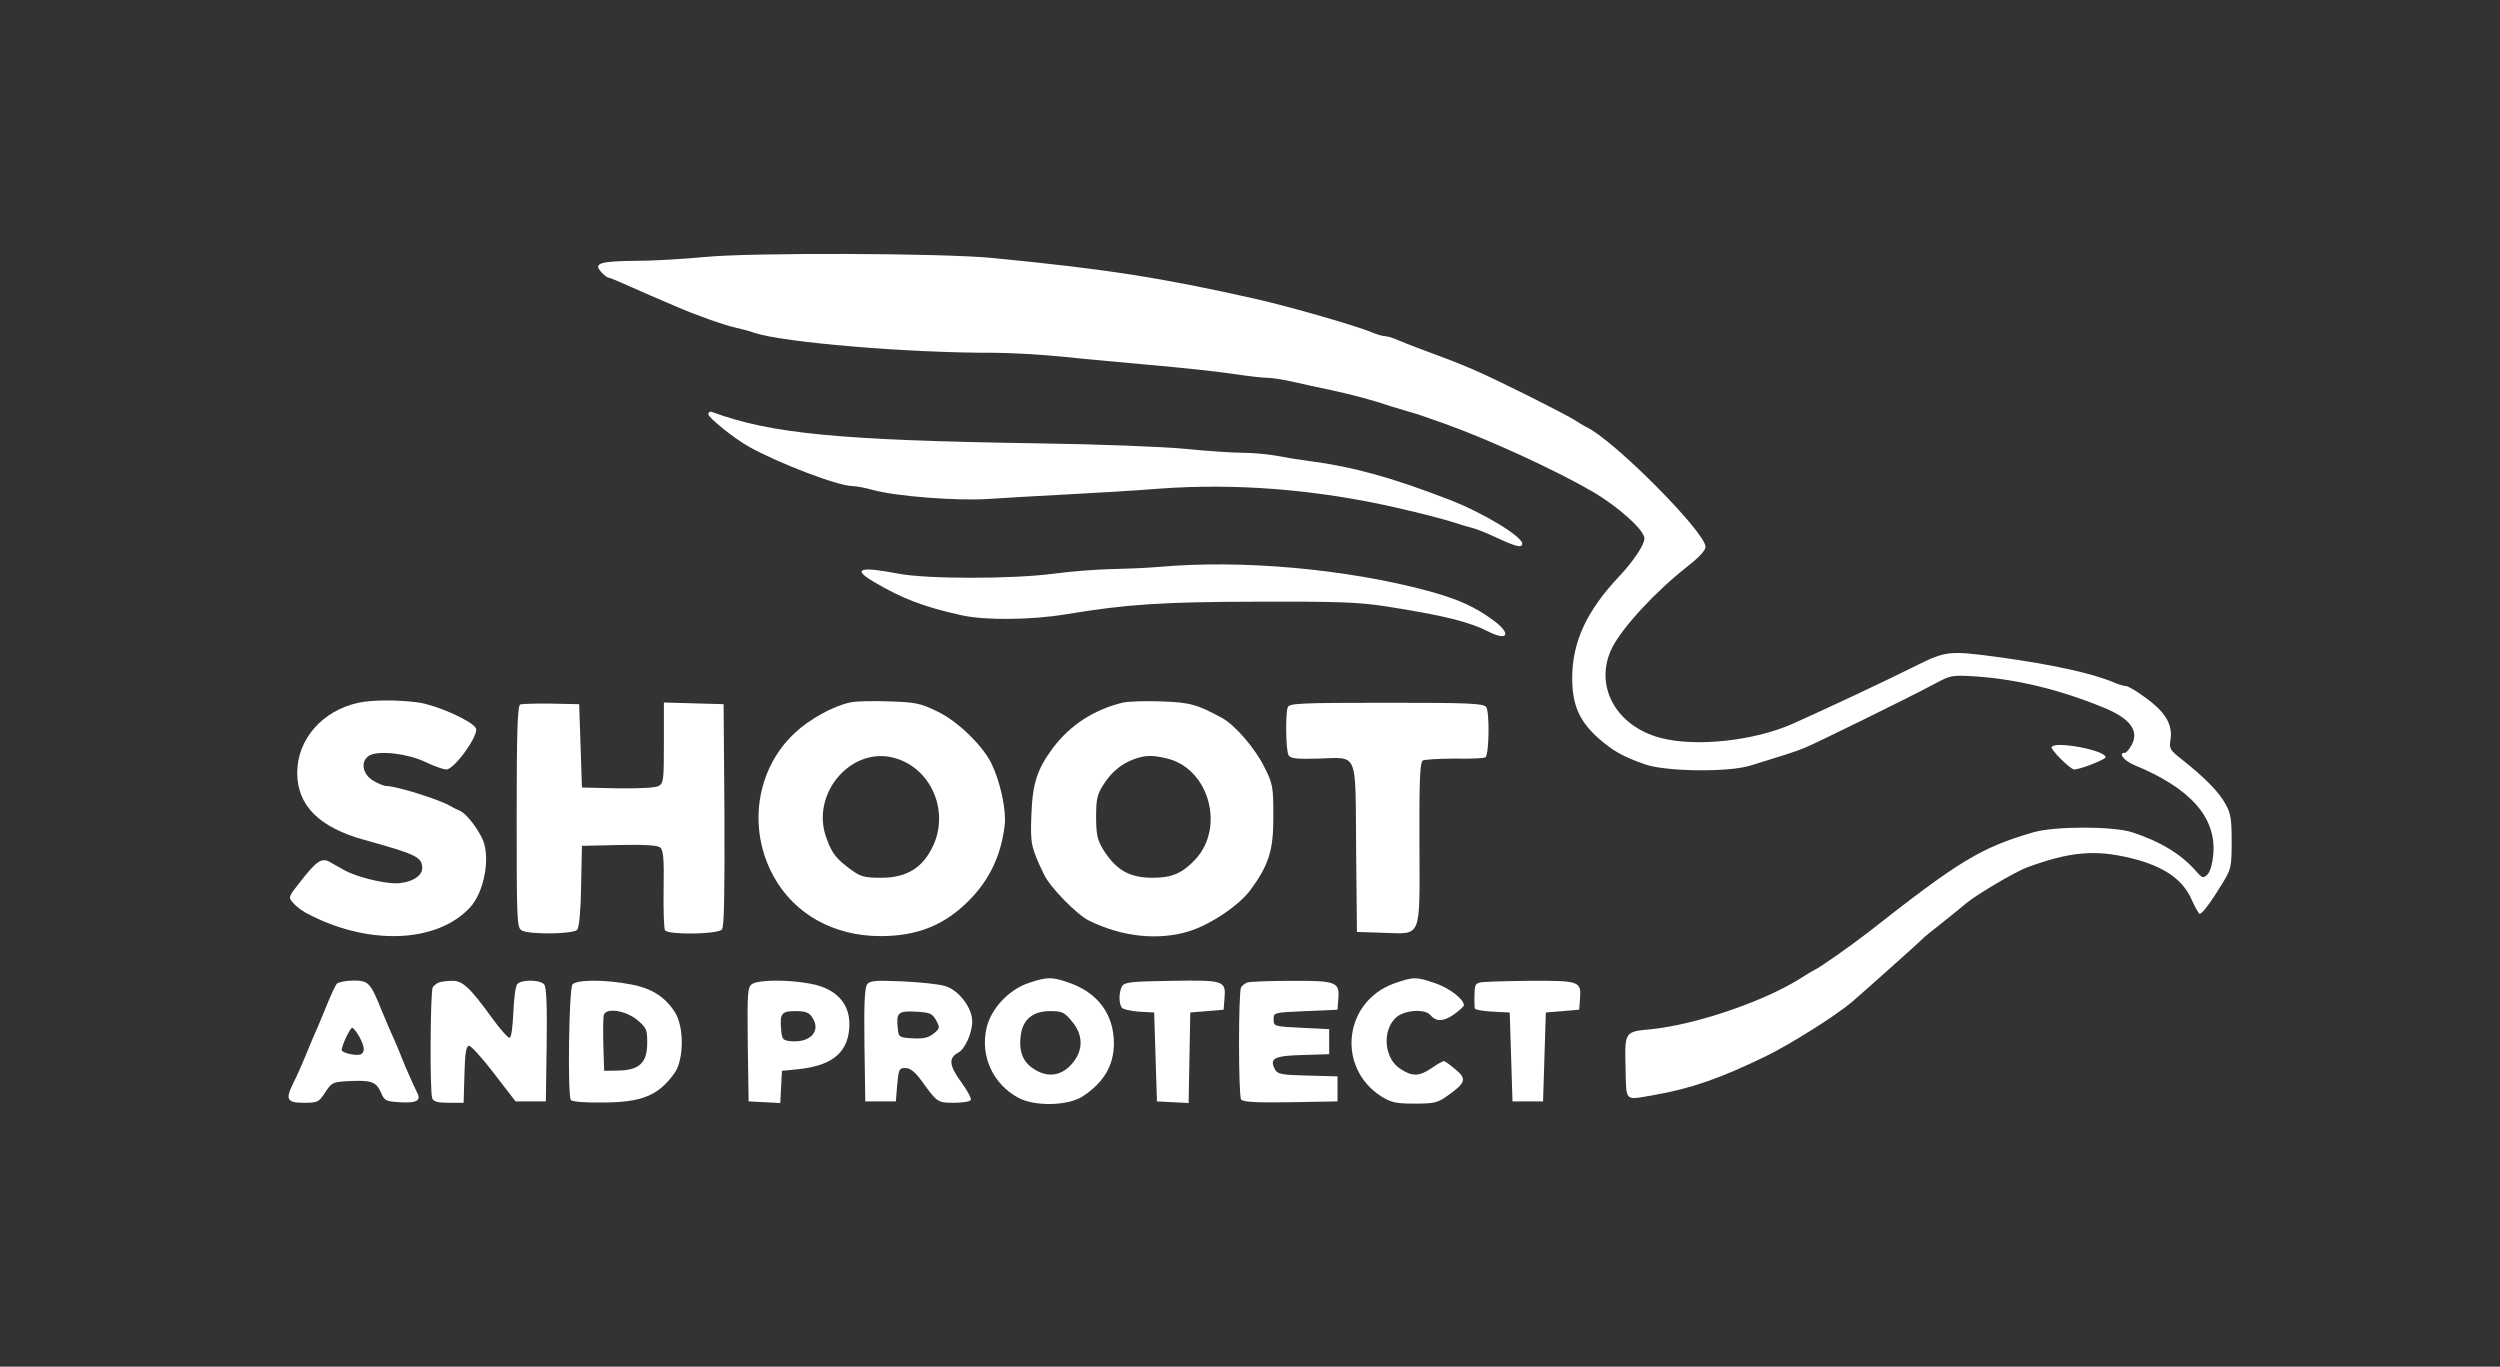 <?xml version="1.0" standalone="no"?>
<!DOCTYPE svg PUBLIC "-//W3C//DTD SVG 20010904//EN"
 "http://www.w3.org/TR/2001/REC-SVG-20010904/DTD/svg10.dtd">
<svg version="1.0" xmlns="http://www.w3.org/2000/svg"
 width="900pt" height="492pt" viewBox="0 0 900 492"
 preserveAspectRatio="xMidYMid meet">
<rect x="0" y="0" width="900" height="492" fill="#333333" stroke="none"/>
<g transform="translate(0,492) scale(0.1,-0.1)"
fill="#ffffff" stroke="none">
<path d="M2540 3995 c-74 -7 -187 -14 -250 -14 -131 -1 -154 -9 -126 -40 11
-12 23 -21 28 -21 4 0 38 -14 75 -31 64 -28 88 -39 166 -72 69 -30 172 -67
217 -77 19 -4 49 -12 65 -18 105 -35 556 -73 865 -72 52 0 163 -6 245 -14 83
-9 231 -22 330 -31 99 -9 224 -22 277 -30 53 -8 111 -15 128 -15 17 0 59 -6
93 -14 34 -8 98 -22 142 -31 77 -17 146 -35 210 -57 17 -5 44 -13 60 -18 29
-8 57 -17 135 -45 167 -60 405 -170 535 -246 91 -53 185 -138 185 -167 0 -23
-39 -82 -91 -137 -117 -124 -169 -236 -169 -366 0 -98 26 -156 96 -218 52 -45
83 -63 164 -92 74 -27 301 -30 382 -5 129 40 155 48 193 63 42 17 380 183 475
234 52 28 59 29 140 24 150 -10 303 -47 460 -111 97 -39 131 -83 105 -134 -9
-17 -20 -30 -25 -30 -26 0 -5 -28 33 -44 202 -83 296 -188 285 -321 -3 -34
-11 -63 -21 -73 -16 -15 -19 -14 -44 15 -55 61 -127 104 -228 137 -69 22 -277
22 -354 0 -189 -55 -267 -102 -595 -360 -62 -48 -172 -126 -196 -137 -8 -4
-28 -16 -45 -27 -131 -84 -377 -168 -539 -185 -98 -9 -97 -8 -94 -138 3 -127
-6 -118 103 -99 133 23 241 61 405 141 89 44 245 142 306 193 34 29 247 219
254 227 3 4 33 29 68 56 35 28 75 60 90 73 37 31 177 114 221 130 153 56 244
64 371 33 120 -29 189 -77 221 -152 12 -27 25 -49 28 -49 9 0 43 46 83 112 30
49 32 59 32 148 0 79 -3 102 -22 135 -23 43 -74 95 -156 160 -45 35 -48 41
-42 73 8 52 -18 98 -87 148 -32 24 -65 44 -73 44 -7 0 -28 6 -46 14 -79 33
-221 64 -418 91 -171 23 -186 21 -287 -29 -131 -65 -312 -150 -448 -211 -141
-63 -353 -85 -479 -51 -162 44 -239 191 -172 325 39 75 154 200 271 292 40 31
65 58 65 70 0 53 -333 388 -430 432 -8 4 -28 16 -45 27 -16 10 -91 49 -165 86
-190 94 -214 104 -395 171 -22 8 -55 21 -73 29 -18 8 -39 14 -47 14 -8 0 -29
6 -47 14 -59 24 -287 90 -418 120 -333 75 -533 107 -945 147 -179 18 -870 20
-1035 4z"/>
<path d="M2550 3429 c0 -13 93 -87 144 -116 111 -62 324 -143 376 -143 12 0
45 -6 73 -14 84 -23 305 -40 419 -32 57 4 182 11 278 16 96 5 247 14 335 21
275 20 562 -3 845 -67 97 -22 181 -44 215 -55 17 -6 44 -14 60 -18 17 -4 55
-19 85 -33 79 -37 100 -42 100 -25 0 26 -144 113 -265 159 -206 80 -351 119
-500 138 -38 5 -94 14 -124 20 -29 5 -82 10 -116 10 -34 0 -127 6 -206 14 -80
8 -319 17 -534 20 -719 11 -961 35 -1172 113 -7 3 -13 -1 -13 -8z"/>
<path d="M4170 2879 c-47 -4 -125 -7 -175 -8 -49 -1 -139 -8 -200 -16 -148
-20 -458 -20 -562 0 -140 27 -167 17 -85 -31 100 -59 178 -89 314 -119 84 -19
254 -17 378 4 218 36 341 44 685 45 293 1 369 -2 465 -17 210 -33 299 -55 373
-93 67 -33 77 -4 14 42 -67 50 -128 77 -237 107 -295 79 -670 113 -970 86z"/>
<path d="M1290 2390 c-129 -28 -220 -131 -220 -252 0 -118 79 -197 243 -242
188 -52 207 -62 207 -102 0 -30 -45 -54 -97 -54 -51 1 -140 24 -181 46 -19 11
-43 24 -55 31 -29 16 -47 4 -105 -70 -44 -56 -45 -57 -27 -77 10 -12 30 -27
44 -35 221 -120 472 -112 593 18 51 55 74 179 46 244 -19 42 -59 94 -82 104
-12 5 -28 13 -36 18 -36 22 -193 71 -226 71 -10 0 -34 9 -51 20 -40 24 -46 72
-12 91 35 18 137 6 200 -24 31 -15 65 -27 76 -27 29 0 120 127 106 149 -16 27
-140 82 -206 92 -72 10 -167 10 -217 -1z"/>
<path d="M3060 2391 c-61 -13 -146 -60 -198 -109 -140 -130 -172 -344 -77
-517 75 -136 216 -215 385 -215 133 0 232 40 320 130 73 74 114 161 127 270 6
55 -16 156 -48 222 -33 66 -122 152 -195 187 -60 29 -77 33 -173 36 -58 2
-122 1 -141 -4z m171 -203 c123 -41 184 -187 130 -309 -37 -82 -95 -119 -189
-119 -60 0 -74 4 -108 29 -51 37 -68 57 -87 109 -65 165 93 345 254 290z"/>
<path d="M4040 2390 c-102 -25 -187 -80 -249 -162 -57 -77 -74 -127 -78 -242
-4 -102 -2 -116 46 -215 21 -45 117 -143 161 -165 117 -58 248 -73 359 -39 77
23 183 94 224 151 66 90 82 144 81 267 0 103 -2 114 -33 175 -33 66 -105 150
-151 175 -92 50 -116 56 -220 60 -58 2 -121 0 -140 -5z m167 -202 c146 -40
202 -245 98 -360 -47 -51 -85 -68 -155 -68 -85 0 -133 28 -180 104 -19 32 -24
53 -24 115 0 65 4 82 27 117 28 45 65 75 112 92 41 14 66 14 122 0z"/>
<path d="M1873 2384 c-10 -5 -13 -95 -13 -404 0 -385 1 -400 19 -410 29 -15
186 -13 199 3 7 8 13 72 14 158 l3 144 134 3 c92 2 138 -1 148 -9 11 -10 14
-41 12 -149 -1 -76 1 -143 5 -149 11 -17 190 -15 205 3 8 9 10 126 9 412 l-3
399 -107 3 -108 3 0 -145 c0 -135 -1 -146 -20 -156 -12 -6 -71 -9 -147 -8
l-128 3 -5 150 -5 150 -100 2 c-55 1 -106 -1 -112 -3z"/>
<path d="M4636 2374 c-9 -24 -7 -157 3 -173 7 -12 31 -14 105 -12 148 4 135
33 138 -322 l3 -302 94 -3 c141 -4 132 -28 131 321 -1 229 2 292 12 299 7 4
59 7 116 7 56 -1 106 1 110 5 13 14 15 165 2 181 -11 13 -65 15 -360 15 -308
0 -349 -2 -354 -16z"/>
<path d="M7386 2231 c-6 -8 67 -81 81 -81 22 0 113 36 113 44 0 25 -181 59
-194 37z"/>
<path d="M3705 1382 c-73 -24 -138 -93 -154 -165 -22 -100 24 -200 115 -249
59 -32 177 -29 230 4 77 50 114 112 114 192 0 105 -59 184 -164 219 -60 21
-77 20 -141 -1z m154 -139 c37 -44 41 -93 12 -137 -39 -58 -96 -71 -151 -33
-39 25 -53 65 -45 122 8 56 44 85 106 85 43 0 51 -4 78 -37z"/>
<path d="M5020 1380 c-183 -65 -210 -304 -46 -408 34 -21 52 -25 119 -25 71 0
83 3 119 29 65 46 69 60 28 94 -19 16 -38 30 -42 30 -4 0 -24 -11 -44 -25 -45
-31 -71 -31 -114 -2 -58 38 -65 140 -13 185 30 26 103 31 122 8 21 -25 48 -24
85 2 20 14 36 29 36 33 0 22 -51 61 -102 79 -70 24 -79 24 -148 0z"/>
<path d="M1212 1378 c-5 -7 -20 -38 -32 -68 -12 -30 -29 -70 -36 -87 -8 -18
-21 -47 -28 -65 -24 -59 -47 -112 -62 -141 -27 -55 -20 -67 39 -67 51 0 55 2
78 38 23 35 27 37 84 40 81 4 99 -2 116 -40 13 -31 18 -33 68 -36 60 -4 78 6
63 34 -11 22 -40 86 -57 129 -6 17 -19 46 -27 65 -9 19 -28 64 -43 100 -42
104 -48 110 -104 110 -27 0 -53 -6 -59 -12z m81 -189 c19 -35 22 -55 7 -64
-13 -8 -70 4 -70 15 0 15 30 80 38 80 4 0 15 -14 25 -31z"/>
<path d="M1580 1383 c-8 -3 -18 -11 -22 -17 -9 -13 -11 -378 -2 -400 5 -12 20
-16 60 -16 l53 0 3 103 c2 78 6 102 17 102 7 0 48 -45 90 -100 l77 -100 54 0
55 0 3 204 c2 142 -1 208 -9 217 -15 18 -83 18 -97 1 -6 -7 -12 -53 -14 -102
-2 -48 -7 -90 -13 -91 -5 -2 -35 31 -65 73 -79 109 -105 133 -143 132 -18 0
-39 -3 -47 -6z"/>
<path d="M2061 1376 c-13 -16 -18 -396 -6 -416 4 -6 50 -10 113 -9 143 0 203
25 261 107 33 48 34 163 2 216 -35 56 -84 88 -159 102 -93 18 -196 18 -211 0z
m232 -127 c34 -28 37 -35 37 -83 0 -71 -27 -98 -102 -100 l-53 -1 -3 94 c-1
52 -1 100 2 108 10 26 78 15 119 -18z"/>
<path d="M2707 1377 c-16 -11 -17 -33 -15 -217 l3 -205 57 -3 57 -3 3 58 3 58
60 6 c111 12 167 52 180 128 16 96 -34 161 -139 180 -80 15 -188 14 -209 -2z
m218 -121 c32 -49 -10 -92 -81 -84 -26 3 -29 7 -32 42 -5 58 2 66 52 66 37 0
49 -5 61 -24z"/>
<path d="M3122 1377 c-9 -11 -12 -68 -10 -218 l3 -204 55 0 55 0 5 60 c5 56 7
60 29 60 18 0 34 -13 58 -45 57 -79 58 -80 117 -80 30 0 58 4 61 10 3 5 -13
35 -35 65 -43 59 -46 86 -11 105 25 13 51 71 51 113 0 49 -49 113 -97 127 -21
7 -90 14 -153 17 -95 4 -118 3 -128 -10z m248 -130 c14 -27 14 -29 -9 -48 -19
-15 -36 -19 -75 -17 -50 3 -51 4 -54 36 -6 57 1 63 65 60 51 -3 59 -6 73 -31z"/>
<path d="M4039 1369 c-11 -21 -12 -59 -1 -76 4 -6 32 -13 62 -15 l55 -3 5
-160 5 -160 57 -3 57 -3 3 163 3 163 60 5 60 5 3 38 c6 67 0 69 -190 66 -149
-2 -170 -5 -179 -20z"/>
<path d="M4490 1383 c-8 -3 -18 -11 -22 -17 -10 -15 -10 -388 0 -404 7 -9 49
-12 178 -10 l169 3 0 45 0 45 -107 3 c-94 2 -109 5 -118 22 -21 40 -4 49 98
52 l97 3 0 45 0 45 -100 5 c-99 5 -100 5 -100 30 0 25 0 25 115 30 l115 5 3
40 c5 60 -8 65 -172 64 -78 0 -148 -3 -156 -6z"/>
<path d="M5328 1383 c-18 -4 -20 -11 -20 -58 0 -14 0 -29 1 -35 1 -5 29 -10
64 -12 l62 -3 5 -160 5 -160 55 0 55 0 5 160 5 160 60 5 60 5 3 38 c5 65 -1
67 -182 66 -88 -1 -169 -3 -178 -6z"/>
</g>
</svg>
